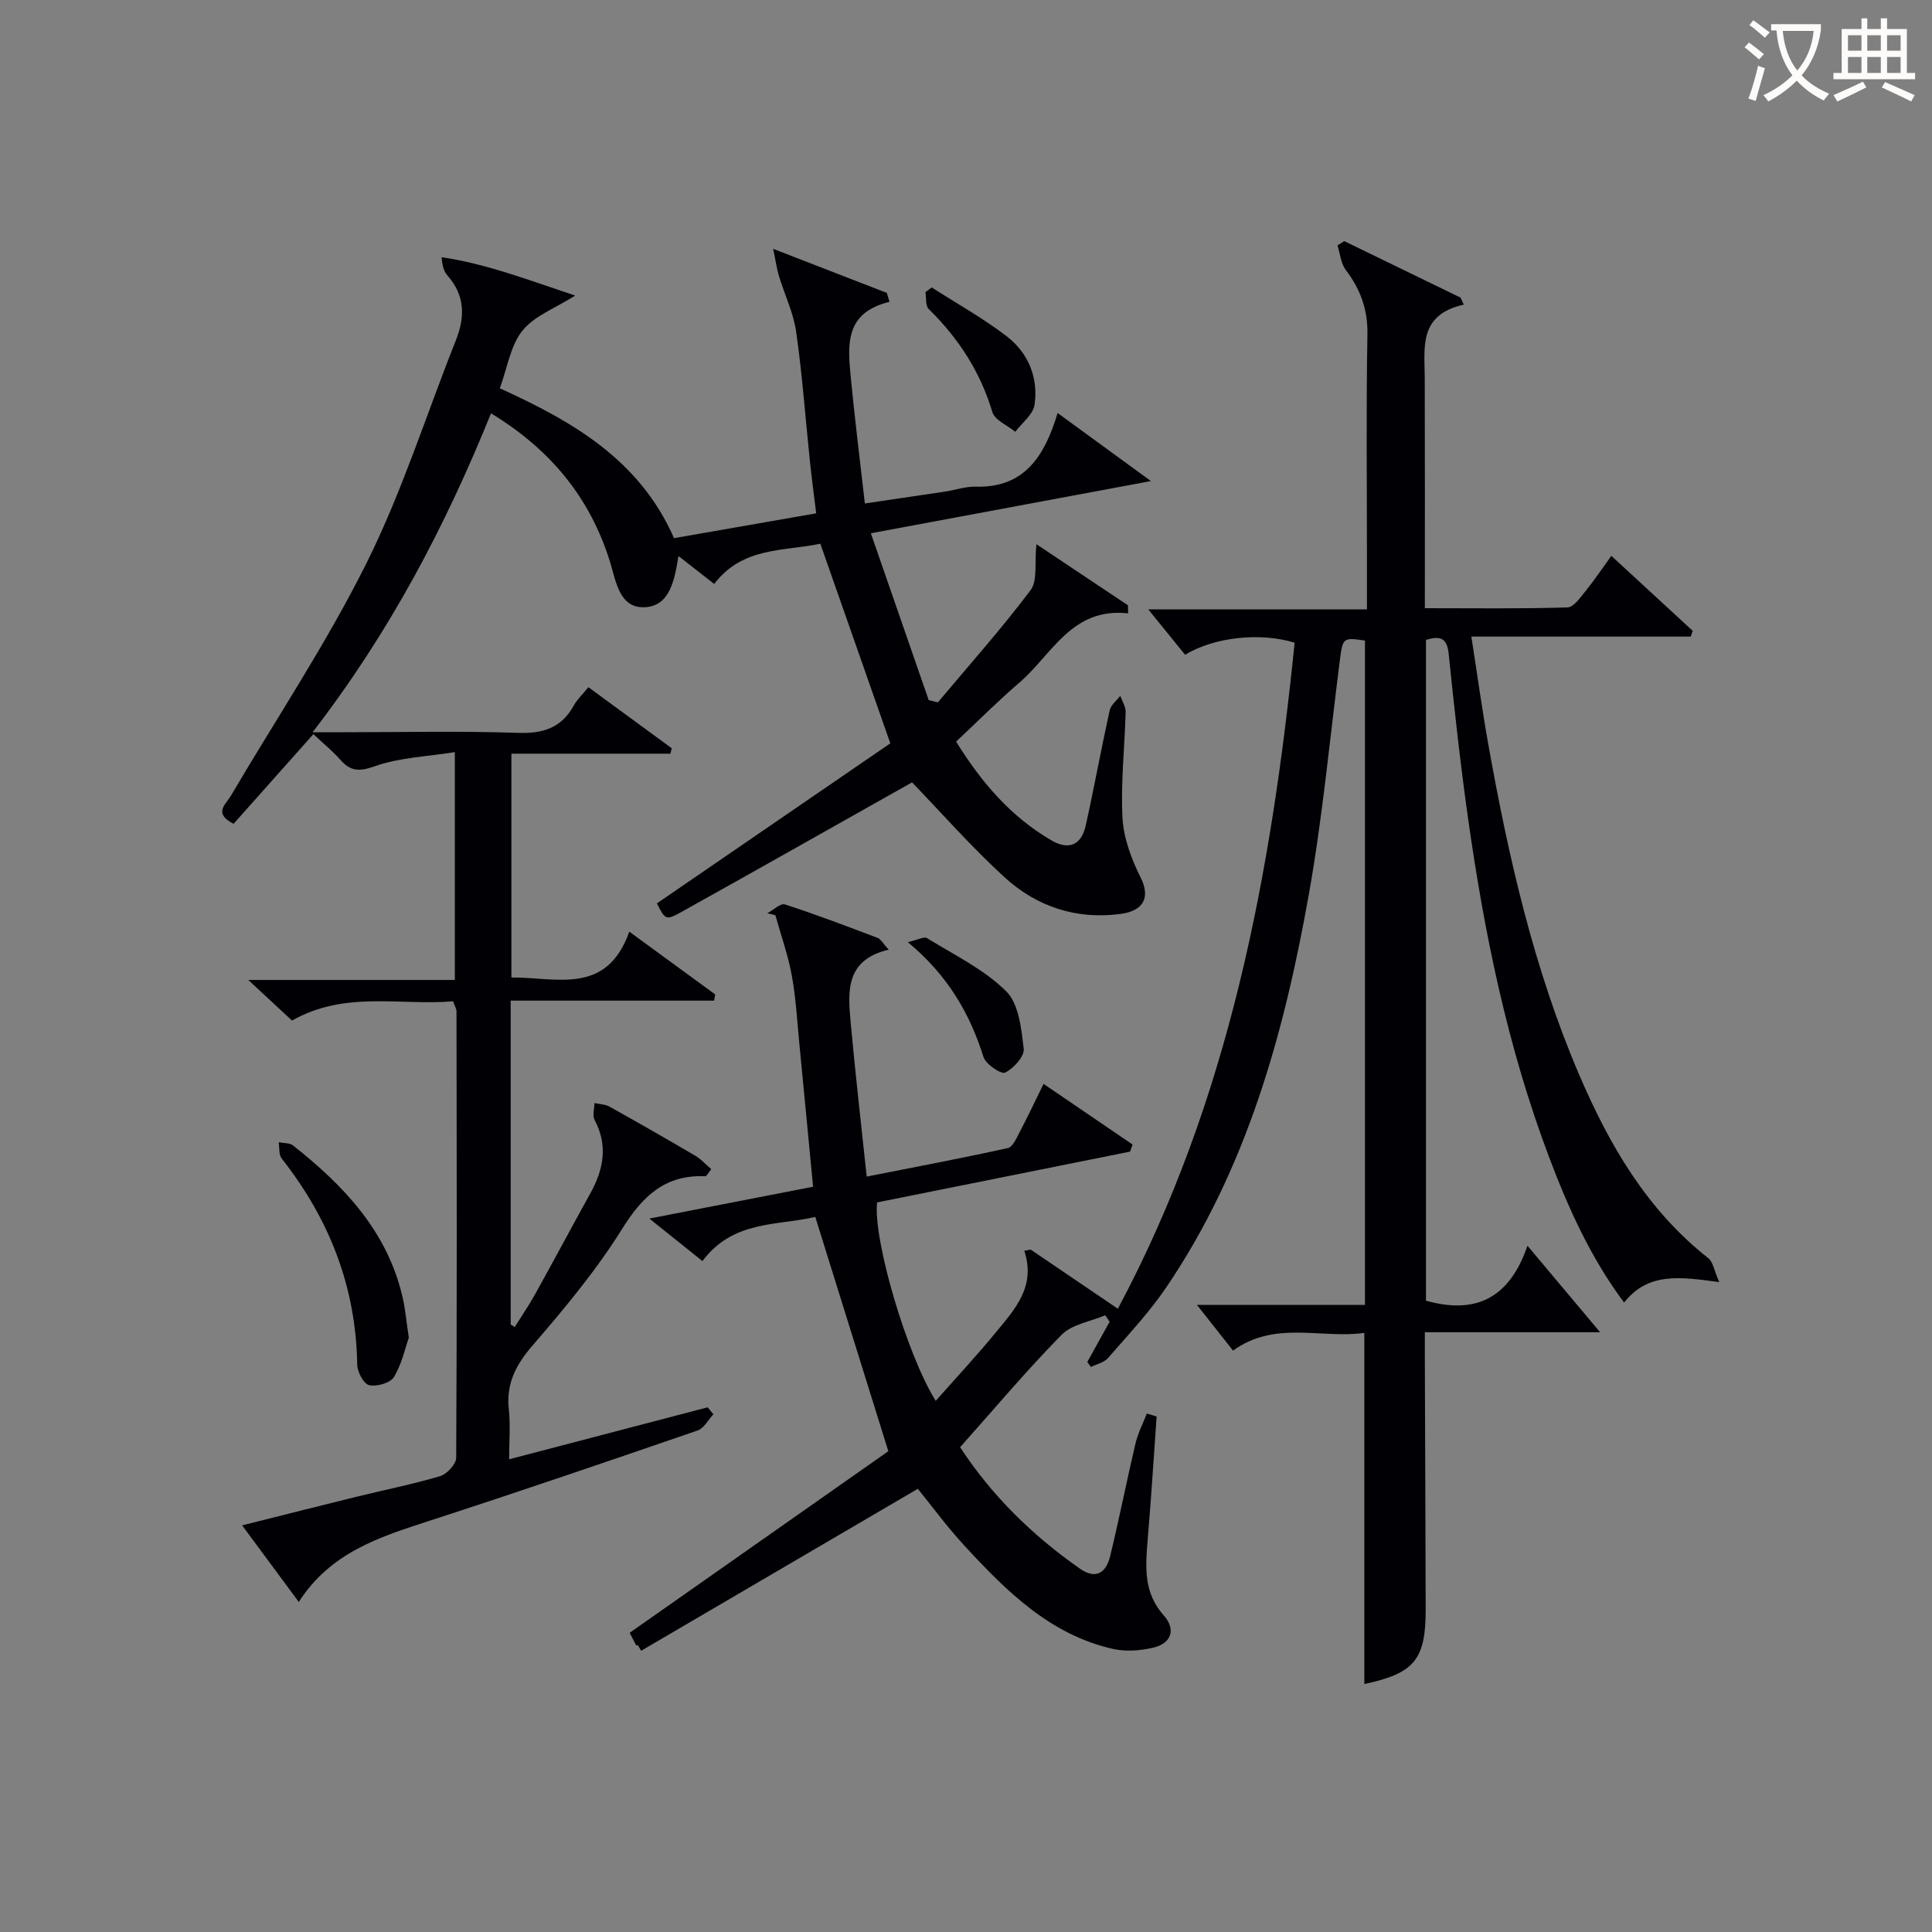 <svg enable-background="new 0 0 400 400" viewBox="0 0 400 400" xmlns="http://www.w3.org/2000/svg"><rect x="0" y="0" width="400" height="400" fill="#808080" stroke="none"/><g fill="#010105"><path d="m355.95 265.44c-8.07-1.06-14.65-2.13-19.7 4.24-6.97-9.34-11.56-19.6-15.55-30.16-8.55-22.64-13.38-46.18-16.75-70.05-1.6-11.34-2.85-22.73-4.02-34.13-.35-3.41-1.89-3.7-4.7-2.86v136.81c10.2 2.87 17.24-.38 21.02-11.37 5.65 6.73 10.67 12.7 15.04 17.91-10.51 0-23.05 0-36.29 0 0 2.33-.01 4.09 0 5.85.06 17.16.13 34.33.17 51.49.03 10.43-2.33 13.28-12.7 15.49 0-24.01 0-48.02 0-72.7-8.98 1.26-18.48-2.63-27.18 3.67-2.32-2.94-4.66-5.89-7.47-9.46h34.78c0-46.13 0-91.84 0-137.55-4.69-.67-4.6-.65-5.28 4.73-2.03 15.98-3.53 32.05-6.35 47.89-5.12 28.76-12.85 56.75-29.54 81.34-3.53 5.2-7.9 9.84-12.04 14.6-.81.93-2.33 1.24-3.52 1.84-.25-.34-.51-.69-.76-1.03 1.54-2.78 3.08-5.56 4.63-8.34-.3-.45-.6-.89-.91-1.34-3.06 1.3-6.88 1.86-9.04 4.05-7.22 7.33-13.85 15.24-21.01 23.27 6.49 9.95 14.94 18.25 24.83 25.16 3.38 2.36 5.44.7 6.24-2.62 1.88-7.74 3.41-15.56 5.24-23.31.5-2.13 1.55-4.14 2.35-6.2.68.2 1.35.41 2.03.61-.61 8.56-1.14 17.12-1.87 25.67-.47 5.54-.83 10.83 3.34 15.51 2.58 2.89 1.62 5.83-2.28 6.71-2.64.6-5.63.82-8.24.23-13.02-2.95-22.03-11.94-30.66-21.28-3.7-4-6.94-8.44-9.73-11.87-19.23 11.26-38.26 22.39-57.28 33.53-.21-.36-.43-.73-.64-1.09-.15-.04-.4-.03-.45-.12-.53-.99-1.03-2.01-1.29-2.51 18.26-12.82 36.32-25.5 53.55-37.59-5.29-16.96-10.1-32.41-15.13-48.52-7.58 1.87-16.96.57-23.36 9.15-3.36-2.69-6.77-5.42-10.99-8.8 11.83-2.3 22.76-4.43 33.9-6.59-.96-9.95-1.87-19.66-2.82-29.36-.47-4.79-.72-9.62-1.58-14.34-.77-4.24-2.25-8.35-3.41-12.52-.55-.13-1.11-.27-1.66-.4 1.22-.65 2.71-2.12 3.63-1.83 6.47 2.09 12.84 4.52 19.2 6.93.65.25 1.08 1.11 2.3 2.44-9.06 2.12-8.45 8.74-7.87 15.14.94 10.39 2.14 20.76 3.31 31.84 10.21-2.02 19.75-3.81 29.23-5.91 1.03-.23 1.82-2.13 2.48-3.38 1.61-3.05 3.08-6.18 4.91-9.9 6.4 4.36 12.41 8.45 18.42 12.55-.17.49-.34.98-.51 1.47-17.49 3.51-34.98 7.03-52.38 10.52-.86 7.61 6.13 31.47 12.14 41.08 4.27-4.83 8.53-9.39 12.47-14.2 3.9-4.76 8.32-9.44 5.87-16.87.44-.08.88-.17 1.32-.25 5.82 3.95 11.64 7.9 18.05 12.25 23.09-43.19 31.75-90.04 36.6-137.9-7.14-2.18-16.58-1.18-22.68 2.5-2.31-2.85-4.67-5.75-7.63-9.4h45.28c0-4.21 0-7.82 0-11.44 0-15.16-.17-30.33.1-45.49.09-5.17-1.45-9.34-4.48-13.34-1.02-1.35-1.17-3.37-1.72-5.08.47-.3.94-.6 1.4-.89 8.03 3.9 16.06 7.8 24.09 11.7.22.48.44.97.66 1.45-9.42 2.1-8.1 8.9-8.08 15.21.05 15.65.02 31.3.02 47.64 10.02 0 19.78.14 29.53-.16 1.32-.04 2.71-2.14 3.82-3.49 1.78-2.19 3.34-4.55 5.26-7.19 5.73 5.28 11.29 10.4 16.85 15.53-.14.4-.27.79-.41 1.19-14.83 0-29.65 0-45.42 0 1.24 7.96 2.22 15.11 3.49 22.22 4.18 23.4 9.42 46.51 18.83 68.49 6.24 14.55 14.01 27.96 26.72 37.97.99.75 1.2 2.52 2.28 4.96z"/><path d="m188.83 161.98c-15.59 8.77-31.6 17.84-47.67 26.79-3.32 1.85-3.42 1.67-5.16-1.73 16.39-11.24 32.76-22.47 48.33-33.14-5.09-14.51-9.68-27.63-14.49-41.33-7.33 1.59-16.08.55-21.97 8.33-2.5-1.96-4.8-3.74-7.4-5.78-.81 5-1.79 10.36-6.98 10.6-5.32.24-5.96-5.46-7.21-9.46-4.16-13.29-12.34-23.23-24.62-30.68-9.49 23.43-20.93 45.25-36.94 66.02h6.52c12 0 24.01-.28 35.99.13 5.21.18 9-1.01 11.56-5.65.7-1.27 1.82-2.31 3.03-3.8 5.86 4.29 11.56 8.47 17.26 12.64-.09.37-.18.75-.28 1.12-10.82 0-21.64 0-32.92 0v46.34c9.3-.08 19.69 3.8 24.41-9.49 6.35 4.64 12.07 8.82 17.79 13-.08.43-.16.85-.24 1.28-13.94 0-27.88 0-42.11 0v67.07c.28.17.56.34.84.5 1.4-2.24 2.91-4.42 4.19-6.73 3.87-6.97 7.62-14 11.48-20.97 2.73-4.94 3.67-9.89.86-15.18-.48-.91-.04-2.31-.02-3.48 1.04.23 2.21.23 3.1.73 5.96 3.32 11.88 6.71 17.75 10.16 1.21.71 2.19 1.82 3.33 2.79-.63.77-.96 1.48-1.25 1.47-8.29-.35-12.96 4.08-17.2 10.89-5.34 8.56-11.89 16.44-18.51 24.1-3.5 4.05-5.55 7.96-4.95 13.34.35 3.11.06 6.29.06 10.27 14.09-3.69 27.59-7.23 41.1-10.76.4.48.79.96 1.19 1.44-1.08 1.15-1.95 2.91-3.27 3.36-18.51 6.37-37.04 12.7-55.66 18.74-10.22 3.32-20.36 6.52-26.91 16.76-3.98-5.38-7.58-10.25-11.73-15.86 8.31-2.08 15.94-4.02 23.58-5.9 5.81-1.43 11.68-2.59 17.41-4.29 1.41-.42 3.32-2.48 3.33-3.79.17-30.83.11-61.65.06-92.48 0-.45-.3-.91-.7-2.04-10.96.93-22.38-2.26-33.35 3.99-2.66-2.47-5.43-5.04-9.06-8.41h42.77c0-15.73 0-30.76 0-47.17-5.75.92-11.42 1.11-16.53 2.91-3.27 1.15-5.03 1.11-7.18-1.33-1.63-1.85-3.58-3.42-5.58-5.3-5.66 6.35-11.12 12.5-16.52 18.56-4.28-2.17-1.61-4.03-.57-5.79 9.44-16.03 19.82-31.59 28.1-48.2 7.37-14.78 12.37-30.73 18.5-46.13 1.93-4.86 1.87-9.3-1.75-13.4-.71-.81-1.07-1.93-1.21-3.79 9.49 1.41 18.3 4.85 27.66 7.94-4.12 2.62-8.44 4.19-10.92 7.26-2.47 3.04-3.09 7.58-4.69 11.94 14.99 6.82 28.93 14.76 36.07 31.03 9.66-1.69 19.26-3.36 29.43-5.14-.45-3.75-.93-7.29-1.3-10.83-.94-8.92-1.57-17.87-2.84-26.74-.57-3.96-2.4-7.72-3.58-11.6-.44-1.45-.64-2.98-1.18-5.59 8.79 3.41 16.16 6.26 23.52 9.12.19.62.38 1.23.57 1.85-9.17 2.19-8.67 8.76-8.07 15.18.81 8.58 1.89 17.13 2.96 26.57 5.98-.89 11.29-1.66 16.6-2.46 2.13-.32 4.27-1.08 6.38-1.02 10.18.28 14.29-6.5 16.93-15.25 6.47 4.72 12.3 8.97 19.32 14.09-19.99 3.73-38.45 7.17-57.99 10.81 4.12 11.89 8.05 23.21 11.98 34.54.63.15 1.26.3 1.9.46 6.46-7.7 13.16-15.21 19.19-23.22 1.48-1.97.79-5.58 1.21-9.52 6.61 4.41 12.78 8.53 18.95 12.65.01.56.03 1.11.04 1.67-11.72-1.3-15.76 8.56-22.55 14.37-4.41 3.78-8.51 7.91-13.07 12.18 5.11 8.25 11.23 15.51 19.77 20.47 3.64 2.11 6.19.87 7.07-3.1 1.76-7.93 3.21-15.92 4.96-23.85.24-1.11 1.44-2 2.19-3 .39 1.12 1.14 2.24 1.11 3.35-.19 7.31-1.04 14.65-.65 21.92.22 4.2 1.86 8.56 3.77 12.38 1.97 3.93.78 6.87-4.22 7.52-9.15 1.2-17.33-1.53-23.96-7.59-6.94-6.35-13.17-13.46-19.16-19.66z"/><path d="m84.64 276.95c-.76 2.17-1.44 5.45-3.08 8.15-.75 1.23-3.54 2.03-5.12 1.69-1.11-.24-2.45-2.71-2.48-4.2-.24-16.1-5.75-30.18-15.64-42.73-.63-.79-.43-2.23-.62-3.37 1.01.21 2.27.1 2.99.68 10.48 8.28 19.45 17.71 22.63 31.27.57 2.38.77 4.87 1.32 8.51z"/><path d="m192.9 59.51c5.22 3.36 10.7 6.39 15.59 10.17 4.43 3.42 6.52 8.54 5.7 14.13-.3 2.02-2.6 3.74-3.99 5.59-1.63-1.34-4.23-2.4-4.74-4.08-2.5-8.37-7.02-15.29-13.18-21.34-.7-.68-.47-2.3-.68-3.49.44-.33.87-.65 1.3-.98z"/><path d="m187.95 195.06c2.08-.47 3.36-1.21 3.96-.84 5.62 3.47 11.8 6.45 16.4 11 2.64 2.6 3.15 7.79 3.64 11.93.18 1.56-2.1 4.05-3.85 4.92-.81.41-4.01-1.73-4.48-3.23-2.85-9.08-7.44-16.96-15.67-23.78z"/></g><path d="m362.1 8.8c1.1.8 2.1 1.6 3.1 2.4l-1 1.1c-1.3-1.1-2.3-2-3-2.5zm1.9 4.8c.5.2.9.4 1.4.5-.6 2.3-1.3 4.5-1.9 6.8l-1.5-.5c.8-2.1 1.4-4.3 2-6.8zm-1-9.4c1.3.9 2.4 1.8 3.4 2.5l-1 1.1c-1.4-1.2-2.4-2.1-3.2-2.6zm3.7 2.2v-1.4h10.3v1.2c-.5 3.6-1.8 6.8-4 9.4 1.5 1.6 3.4 2.8 5.7 3.8-.3.4-.7.8-1.1 1.4-2.3-1.1-4.1-2.5-5.6-4.1-1.6 1.6-3.6 3.1-5.9 4.3-.3-.5-.7-.9-1-1.3 2.4-1.1 4.4-2.5 6-4.1-1.9-2.5-3-5.6-3.3-9.3h-1.1zm8.8 0h-6.4c.3 3.3 1.3 6 3 8.2 2-2.3 3.1-5.1 3.4-8.2z" fill="#fcfbfa"/><path d="m385.3 3.8h1.3v2.2h2.8v-2.2h1.3v2.2h4.1v9.1h1.7v1.3h-16.9v-1.3h1.7v-9.1h4.1v-2.2zm.4 13.1.7 1.2c-1.8.9-3.8 1.9-6 2.9-.2-.4-.5-.8-.8-1.3 2.3-1 4.3-1.9 6.1-2.8zm-3.1-6.4h2.8v-3.2h-2.8zm0 4.6h2.8v-3.3h-2.8zm4-4.6h2.8v-3.2h-2.8zm0 4.6h2.8v-3.3h-2.8zm3.7 1.9c2.1.9 4.1 1.8 6.1 2.7l-.7 1.3c-2.2-1.1-4.2-2-6.1-2.9zm3.2-9.7h-2.8v3.2h2.8zm-2.8 7.8h2.8v-3.3h-2.8z" fill="#fcfbfa"/></svg>
